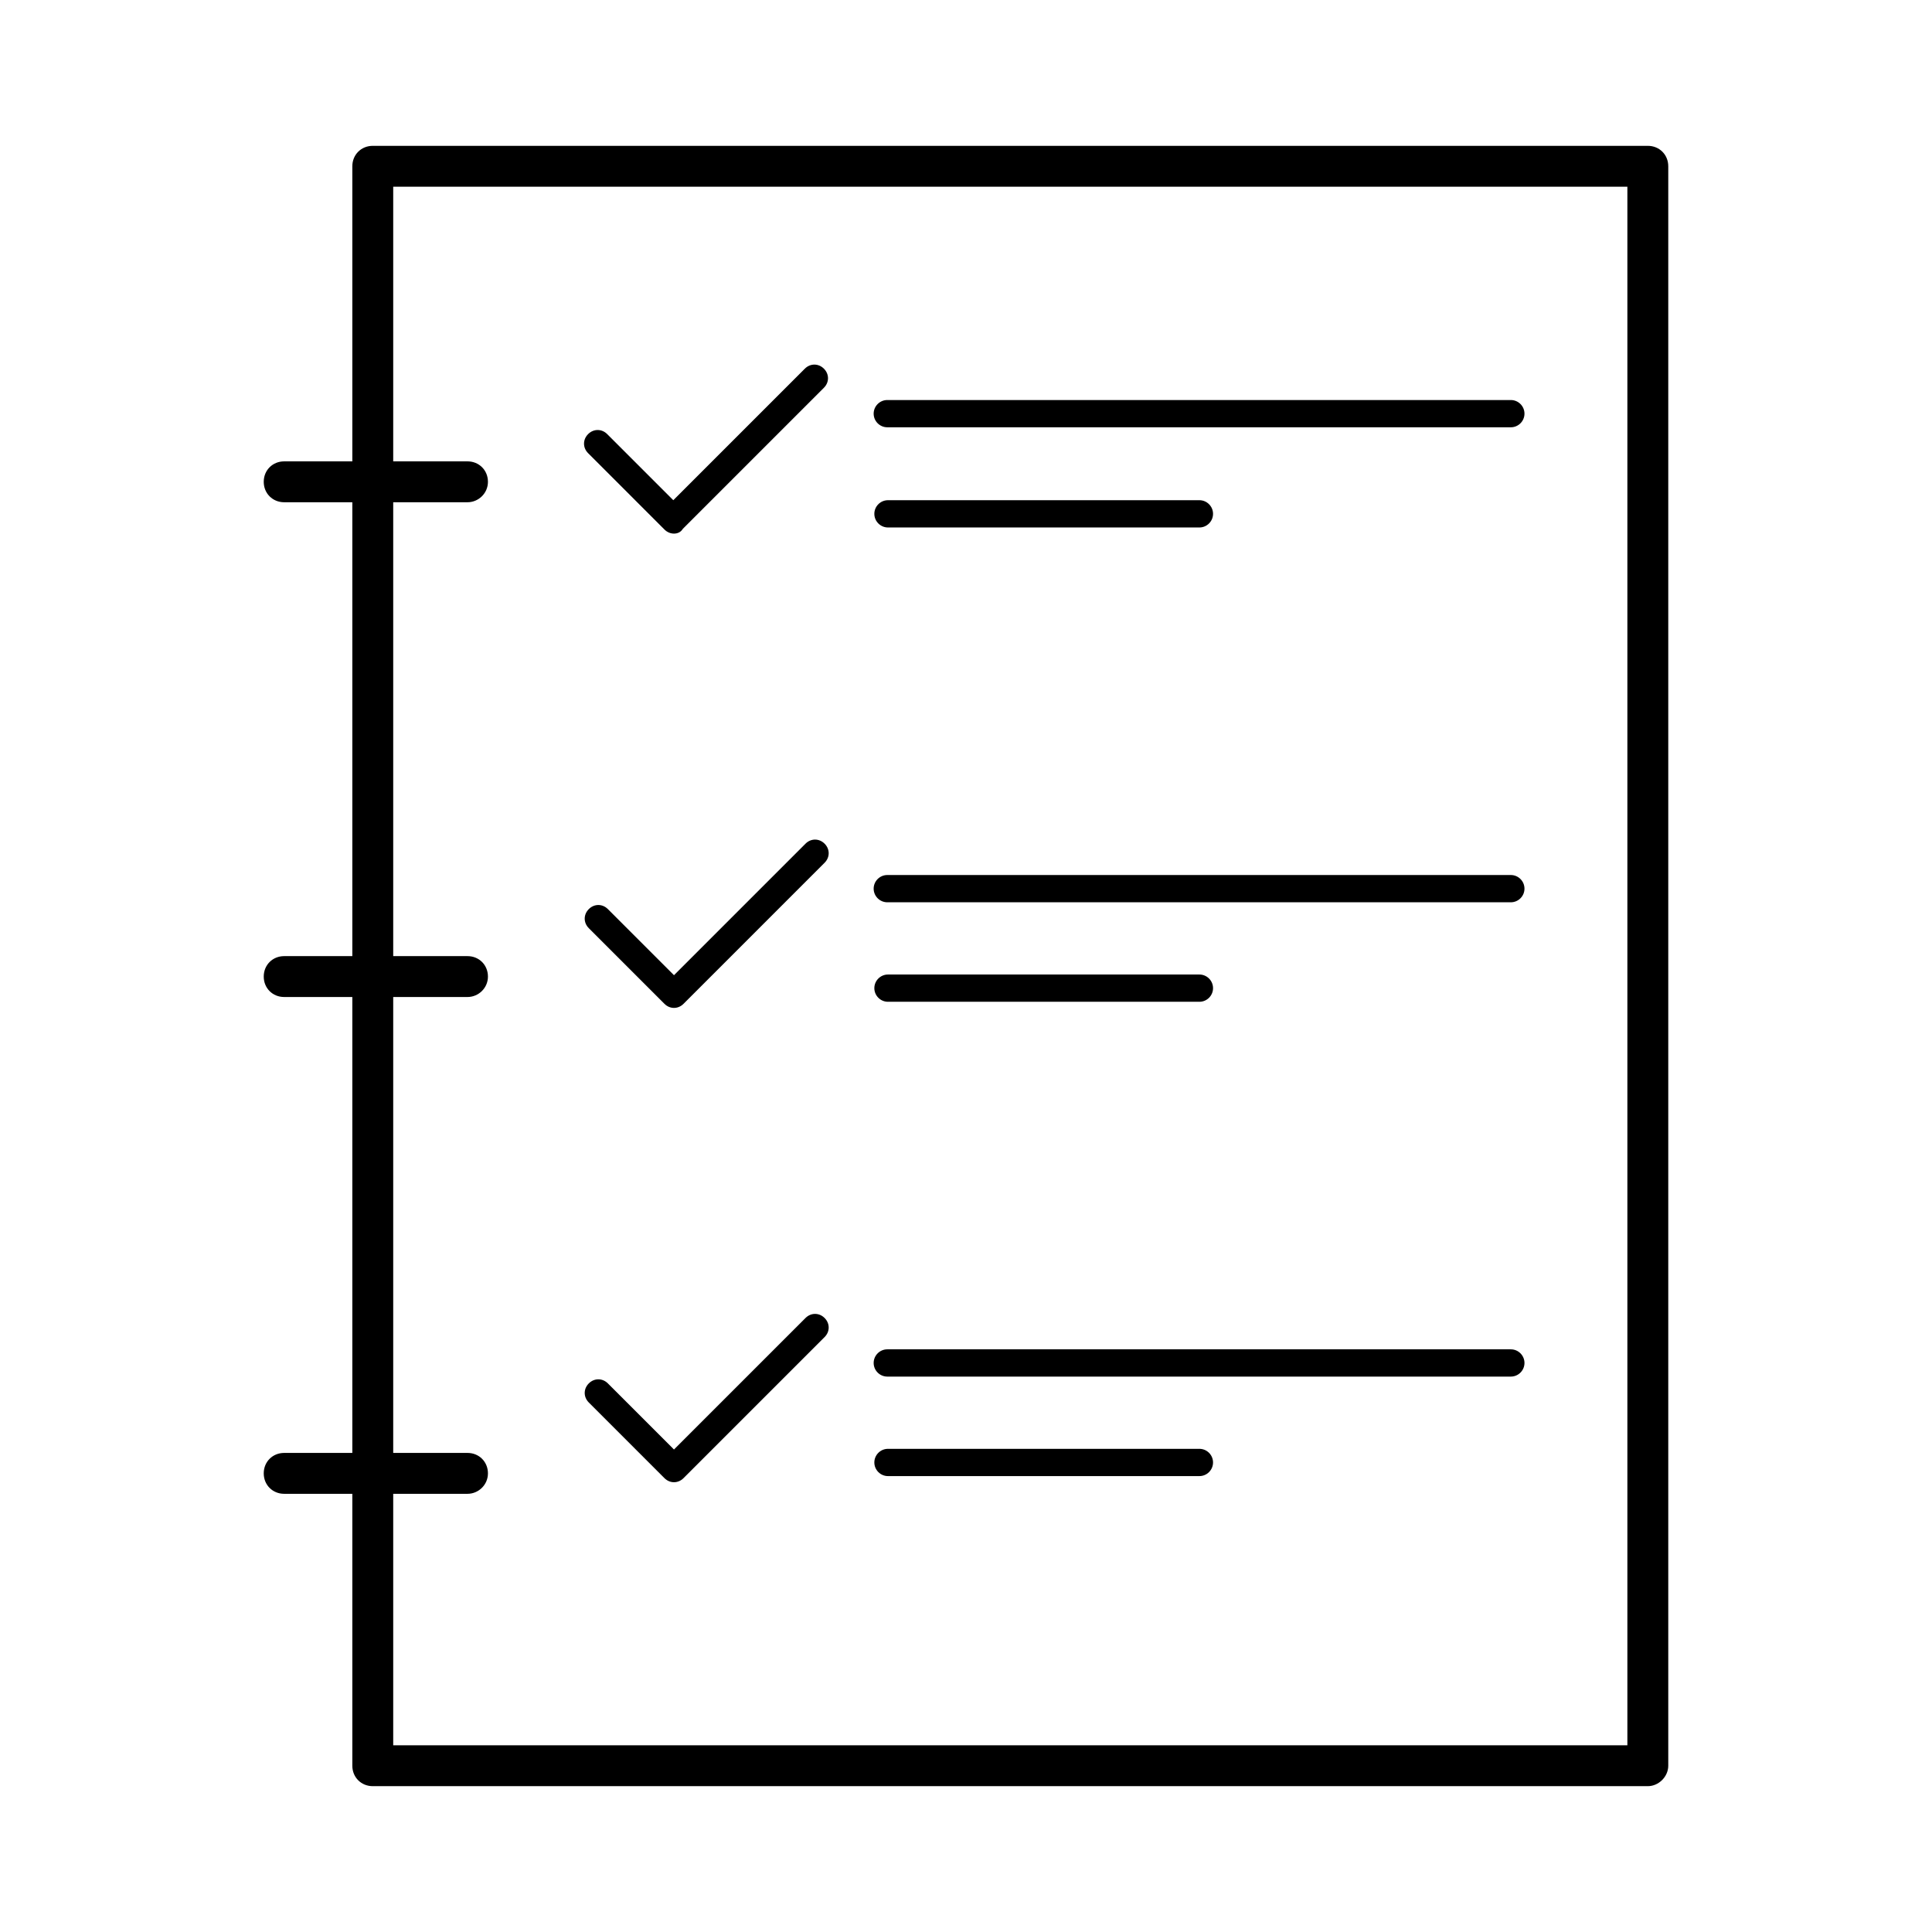 <svg xmlns="http://www.w3.org/2000/svg" viewBox="0 0 283.5 283.5"><path d="M241.8 262.1H54.7c-1.7 0-3-1.3-3-3V24.4c0-1.7 1.3-3 3-3h187.1c1.7 0 3 1.3 3 3v234.7c0 1.6-1.4 3-3 3zm-184.1-6h181.1V27.4H57.7v228.7z"/><path d="M68.6 73.7H41.7c-1.7 0-3-1.3-3-3s1.3-3 3-3h26.9c1.7 0 3 1.3 3 3s-1.4 3-3 3zm0 72.6H41.7c-1.7 0-3-1.3-3-3s1.3-3 3-3h26.9c1.7 0 3 1.3 3 3s-1.4 3-3 3zm0 72.9H41.7c-1.7 0-3-1.3-3-3s1.3-3 3-3h26.9c1.7 0 3 1.3 3 3s-1.4 3-3 3z"/><path class="st0" d="M98.9 78.3c-.5 0-1-.2-1.4-.6L86.3 66.5c-.8-.8-.8-2 0-2.8.8-.8 2-.8 2.8 0l9.7 9.7 19.3-19.3c.8-.8 2-.8 2.8 0 .8.8.8 2 0 2.8l-20.7 20.7c-.3.5-.8.7-1.3.7zm122.8-15.6h-91.5c-1.1 0-2-.9-2-2s.9-2 2-2h91.5c1.1 0 2 .9 2 2s-.9 2-2 2zM176 77.4h-45.7c-1.1 0-2-.9-2-2s.9-2 2-2H176c1.1 0 2 .9 2 2s-.9 2-2 2zm-77.1 70.5c-.5 0-1-.2-1.4-.6l-11.1-11.1c-.8-.8-.8-2 0-2.8.8-.8 2-.8 2.8 0l9.7 9.7 19.3-19.3c.8-.8 2-.8 2.8 0 .8.8.8 2 0 2.8l-20.7 20.7c-.4.4-.9.6-1.4.6zm122.8-15.5h-91.5c-1.1 0-2-.9-2-2s.9-2 2-2h91.5c1.1 0 2 .9 2 2s-.9 2-2 2zM176 147h-45.7c-1.1 0-2-.9-2-2s.9-2 2-2H176c1.1 0 2 .9 2 2s-.9 2-2 2zm-77.1 70.5c-.5 0-1-.2-1.4-.6l-11.1-11.1c-.8-.8-.8-2 0-2.8.8-.8 2-.8 2.8 0l9.7 9.7 19.3-19.3c.8-.8 2-.8 2.8 0 .8.8.8 2 0 2.8l-20.7 20.7c-.4.4-.9.6-1.4.6zM221.7 202h-91.5c-1.1 0-2-.9-2-2s.9-2 2-2h91.5c1.1 0 2 .9 2 2s-.9 2-2 2zM176 216.6h-45.7c-1.1 0-2-.9-2-2s.9-2 2-2H176c1.1 0 2 .9 2 2s-.9 2-2 2z"/></svg>